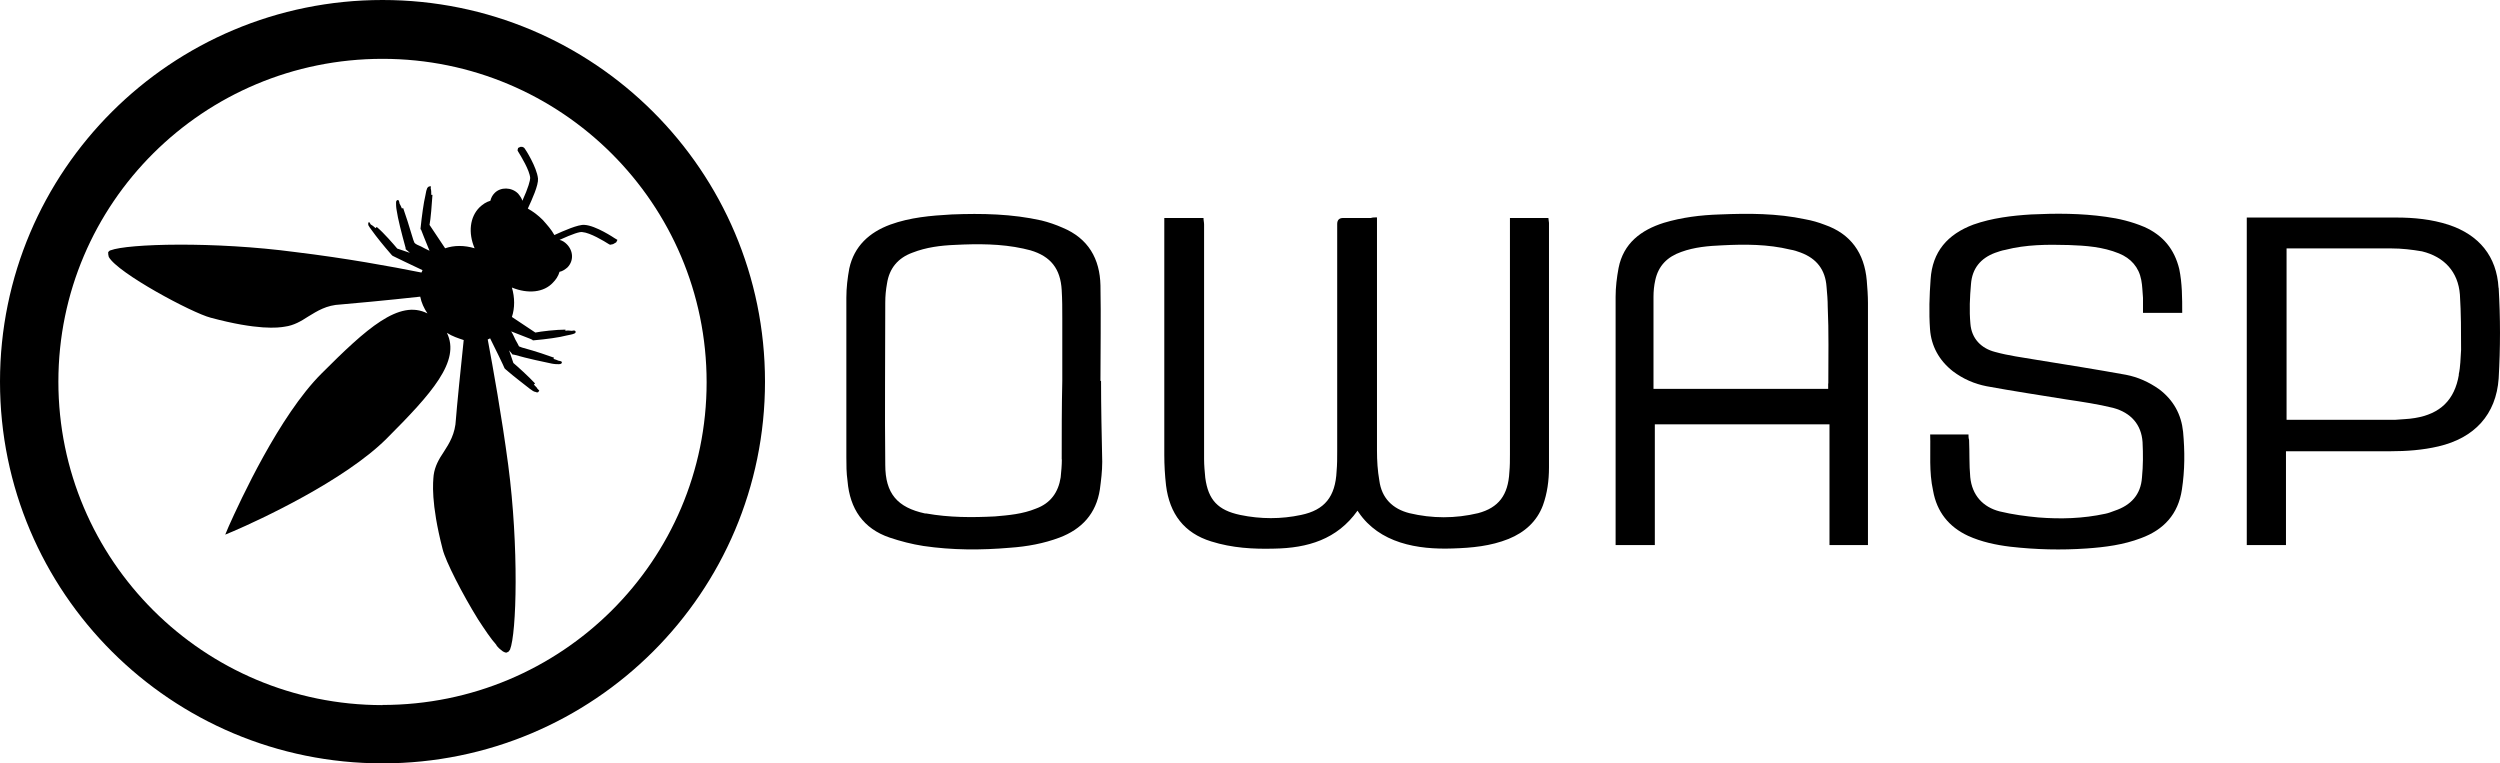 <svg width="131" height="40" viewBox="0 0 131 40" fill="none" xmlns="http://www.w3.org/2000/svg">
<path d="M32.292 12.694L32.354 12.57L32.2 12.478C32.2 12.478 31.219 11.815 30.624 11.784C30.307 11.753 29.52 12.1 29.049 12.316C28.894 12.031 28.67 11.784 28.446 11.53C28.191 11.275 27.944 11.091 27.658 10.929C27.875 10.459 28.222 9.703 28.191 9.356C28.129 8.755 27.527 7.815 27.496 7.784C27.434 7.692 27.311 7.661 27.21 7.723L27.148 7.753L27.118 7.877L27.148 7.938C27.303 8.193 27.751 8.917 27.782 9.326C27.782 9.449 27.689 9.827 27.372 10.52C27.341 10.397 27.249 10.266 27.148 10.143C26.801 9.796 26.229 9.796 25.92 10.112C25.797 10.235 25.735 10.366 25.696 10.52C25.472 10.582 25.287 10.713 25.125 10.867C24.623 11.368 24.522 12.193 24.87 13.01C24.337 12.848 23.796 12.848 23.325 13.01L22.507 11.784C22.568 11.499 22.63 10.682 22.661 10.212H22.599C22.599 10.089 22.599 9.958 22.568 9.865C22.568 9.865 22.599 9.773 22.538 9.742L22.507 9.773H22.476C22.476 9.773 22.414 9.803 22.383 9.865C22.352 9.927 22.321 10.05 22.29 10.243C22.198 10.62 22.105 11.314 22.035 11.977V12.008L22.066 12.039C22.066 12.039 22.321 12.701 22.507 13.141C22.314 13.048 22.19 12.986 22.066 12.917C21.912 12.855 21.781 12.794 21.719 12.725L21.657 12.57C21.433 11.815 21.248 11.245 21.124 10.898L21.062 10.929C21.031 10.836 20.97 10.736 20.939 10.674C20.908 10.482 20.877 10.482 20.846 10.482C20.815 10.482 20.815 10.482 20.784 10.512C20.753 10.543 20.753 10.605 20.753 10.636C20.753 10.697 20.753 10.859 20.784 11.014C20.846 11.453 21.039 12.208 21.255 12.994V13.056L21.479 13.249L20.815 13.025C20.653 12.832 20.12 12.208 19.741 11.892L19.68 11.954C19.587 11.861 19.494 11.8 19.425 11.761C19.384 11.679 19.353 11.638 19.332 11.638C19.332 11.638 19.27 11.669 19.301 11.8C19.332 11.861 19.394 11.954 19.494 12.085C19.718 12.401 20.097 12.871 20.506 13.341L20.568 13.403C20.568 13.403 21.734 13.973 22.144 14.158C22.113 14.189 22.113 14.251 22.082 14.281C20.506 13.965 18.104 13.526 15.486 13.21C11.222 12.64 6.681 12.771 5.793 13.117C5.762 13.117 5.731 13.148 5.731 13.148L5.669 13.21V13.241C5.669 13.303 5.669 13.364 5.7 13.464C6.171 14.312 10.056 16.393 11.037 16.647C13.501 17.31 14.574 17.179 14.922 17.117C15.393 17.056 15.772 16.832 16.15 16.586C16.621 16.301 17.1 15.985 17.857 15.954C18.266 15.923 20.352 15.73 22.02 15.545C22.082 15.861 22.213 16.146 22.398 16.424C20.916 15.669 19.209 17.21 16.845 19.576C14.636 21.78 12.582 26.25 11.987 27.576L11.802 28.015L12.242 27.83C13.57 27.26 18.05 25.187 20.259 22.983C22.622 20.617 24.144 18.921 23.418 17.441C23.704 17.626 24.02 17.726 24.298 17.819C24.175 18.952 23.92 21.503 23.889 21.973C23.858 22.728 23.541 23.237 23.256 23.676C23.001 24.054 22.785 24.432 22.723 24.902C22.692 25.249 22.561 26.32 23.194 28.778C23.348 29.41 24.237 31.145 25.055 32.462C25.403 32.994 25.72 33.472 26.005 33.788C26.005 33.819 26.036 33.819 26.036 33.85L26.067 33.88C26.16 34.004 26.291 34.073 26.353 34.135C26.415 34.166 26.477 34.197 26.507 34.197C26.538 34.197 26.569 34.197 26.6 34.166L26.662 34.135C26.662 34.135 26.693 34.073 26.724 34.042C27.071 33.195 27.195 28.655 26.631 24.37C26.283 21.757 25.843 19.329 25.557 17.788C25.619 17.757 25.65 17.757 25.681 17.726C25.905 18.166 26.438 19.268 26.438 19.299L26.5 19.36C26.971 19.769 27.481 20.146 27.759 20.37C27.882 20.462 27.983 20.532 28.044 20.532C28.075 20.532 28.106 20.563 28.137 20.563C28.199 20.563 28.23 20.532 28.23 20.501L28.261 20.47L28.23 20.439C28.23 20.439 28.199 20.409 28.168 20.378C28.137 20.316 28.075 20.254 27.975 20.154L28.037 20.093C27.72 19.746 27.087 19.175 26.901 19.021L26.677 18.358L26.863 18.582H26.924C27.712 18.805 28.469 18.959 28.909 19.052C29.064 19.083 29.195 19.083 29.257 19.083H29.288C29.381 19.083 29.442 19.052 29.442 18.99C29.442 18.959 29.442 18.929 29.257 18.898C29.195 18.867 29.102 18.836 29.002 18.805L29.033 18.744C28.686 18.62 28.152 18.428 27.357 18.212L27.195 18.15C27.164 18.089 27.102 17.958 27.009 17.803C26.948 17.68 26.886 17.518 26.785 17.364C27.257 17.557 27.859 17.773 27.89 17.803L27.921 17.834H27.952C28.647 17.773 29.311 17.68 29.689 17.58C29.844 17.549 30.006 17.518 30.068 17.488C30.161 17.457 30.161 17.426 30.161 17.395V17.364L30.13 17.333C30.13 17.333 30.099 17.302 29.975 17.333H29.944C29.883 17.333 29.751 17.302 29.628 17.333V17.272C29.157 17.272 28.338 17.364 28.052 17.426L26.824 16.609C26.979 16.139 26.979 15.599 26.824 15.067C27.674 15.414 28.5 15.322 28.971 14.813C29.126 14.659 29.257 14.466 29.319 14.243C29.481 14.212 29.605 14.12 29.728 14.019C30.076 13.672 30.045 13.141 29.697 12.794C29.605 12.701 29.473 12.601 29.319 12.57C30.014 12.254 30.392 12.131 30.516 12.162C30.925 12.193 31.651 12.632 31.906 12.794L31.968 12.825L32.123 12.794L32.285 12.701L32.292 12.694Z" fill="black"/>
<path d="M20.043 0C8.967 0 0 8.948 0 20C0 31.052 8.967 40 20.043 40C31.118 40 40.086 31.052 40.086 20C40.086 8.948 31.118 0 20.043 0ZM20.043 36.948C10.666 36.948 3.059 29.357 3.059 20C3.059 10.643 10.666 3.083 20.043 3.083C29.419 3.083 37.027 10.674 37.027 20.031C37.027 29.387 29.419 36.94 20.043 36.94" fill="black"/>
<path d="M72.154 11.391V23.615C72.154 24.146 72.185 24.655 72.278 25.187C72.401 26.104 72.973 26.667 73.853 26.89C75.05 27.175 76.255 27.175 77.452 26.89C78.526 26.605 79.028 25.942 79.09 24.748C79.121 24.432 79.121 24.116 79.121 23.807V11.422H81.136C81.136 11.514 81.167 11.615 81.167 11.676V24.493C81.167 25.187 81.075 25.85 80.851 26.474C80.534 27.322 79.901 27.892 79.051 28.239C78.109 28.617 77.128 28.709 76.116 28.74C75.205 28.771 74.255 28.709 73.374 28.424C72.494 28.139 71.729 27.638 71.196 26.852C71.165 26.821 71.165 26.79 71.134 26.759C70.061 28.27 68.516 28.717 66.778 28.748C65.674 28.778 64.569 28.717 63.465 28.37C62.044 27.931 61.287 26.921 61.101 25.441C61.04 24.909 61.009 24.37 61.009 23.838V11.422H63.063C63.063 11.545 63.094 11.646 63.094 11.769V24.054C63.094 24.37 63.125 24.717 63.156 25.033C63.31 26.197 63.82 26.736 64.986 26.983C66.06 27.206 67.133 27.206 68.176 26.983C69.404 26.728 69.976 26.035 70.038 24.686C70.069 24.339 70.069 23.992 70.069 23.645V11.738C70.069 11.527 70.174 11.422 70.385 11.422H71.837C71.93 11.391 72.03 11.391 72.154 11.391Z" fill="black"/>
<path d="M101.133 22.767H103.149C103.149 22.859 103.149 22.959 103.18 23.052C103.21 23.715 103.18 24.347 103.241 25.002C103.334 25.95 103.906 26.574 104.786 26.798C105.45 26.959 106.145 27.052 106.81 27.114C107.976 27.206 109.142 27.175 110.316 26.921C110.478 26.89 110.633 26.828 110.818 26.759C111.668 26.474 112.178 25.911 112.239 25.025C112.301 24.393 112.301 23.8 112.27 23.168C112.208 22.25 111.668 21.626 110.726 21.372C109.938 21.179 109.119 21.056 108.293 20.933C106.902 20.709 105.481 20.493 104.099 20.239C103.465 20.116 102.871 19.861 102.33 19.453C101.604 18.883 101.195 18.127 101.133 17.249C101.071 16.37 101.102 15.484 101.164 14.636C101.256 13.187 102.052 12.277 103.404 11.769C104.384 11.422 105.427 11.299 106.431 11.237C107.729 11.175 109.05 11.175 110.347 11.36C111.042 11.453 111.706 11.615 112.363 11.892C113.344 12.331 113.939 13.056 114.193 14.096C114.348 14.852 114.348 15.607 114.348 16.393H112.293V15.607C112.263 15.291 112.263 14.975 112.201 14.667C112.077 14.004 111.66 13.534 111.034 13.279C110.185 12.933 109.297 12.871 108.416 12.84C107.281 12.809 106.176 12.809 105.072 13.094C104.887 13.125 104.724 13.187 104.539 13.249C103.782 13.534 103.342 14.066 103.28 14.883C103.218 15.576 103.187 16.27 103.249 16.963C103.311 17.75 103.821 18.258 104.547 18.443C105.242 18.636 105.968 18.728 106.694 18.852C108.269 19.106 109.822 19.353 111.397 19.638C112.031 19.761 112.595 20.015 113.135 20.393C113.892 20.963 114.302 21.719 114.394 22.628C114.487 23.638 114.487 24.64 114.332 25.649C114.139 26.944 113.382 27.761 112.185 28.2C111.274 28.547 110.324 28.671 109.343 28.74C108.015 28.832 106.694 28.802 105.334 28.647C104.578 28.555 103.821 28.393 103.126 28.077C102.114 27.607 101.488 26.813 101.295 25.719C101.071 24.709 101.171 23.738 101.141 22.759" fill="black"/>
<path d="M97.881 28.563V15.869C97.881 15.491 97.85 15.083 97.819 14.705C97.696 13.256 96.97 12.247 95.611 11.777C95.294 11.653 94.946 11.553 94.599 11.491C93.116 11.175 91.633 11.175 90.119 11.237C89.107 11.268 88.134 11.391 87.184 11.676C85.987 12.054 85.068 12.748 84.813 14.042C84.72 14.543 84.658 15.052 84.658 15.553V28.563H86.713V22.235H95.865V28.563H97.889H97.881ZM95.796 20.093V20.378H86.643V15.561C86.643 15.245 86.674 14.96 86.736 14.682C86.898 13.927 87.369 13.457 88.095 13.202C88.79 12.948 89.516 12.886 90.243 12.855C91.44 12.794 92.637 12.794 93.811 13.079C94.004 13.11 94.189 13.171 94.352 13.233C95.201 13.549 95.649 14.143 95.711 15.029C95.742 15.376 95.773 15.723 95.773 16.069C95.834 17.395 95.804 18.744 95.804 20.1" fill="black"/>
<path d="M57.695 19.962H57.664C57.664 18.289 57.695 16.624 57.664 14.952C57.633 13.565 57.031 12.493 55.679 11.931C55.332 11.777 54.953 11.646 54.575 11.553C53.03 11.206 51.455 11.175 49.871 11.237C48.767 11.299 47.693 11.391 46.651 11.769C45.546 12.177 44.758 12.902 44.503 14.066C44.411 14.566 44.349 15.075 44.349 15.607V23.954C44.349 24.362 44.349 24.771 44.411 25.21C44.534 26.659 45.229 27.699 46.62 28.17C47.191 28.362 47.786 28.516 48.388 28.609C49.902 28.832 51.416 28.832 52.93 28.701C53.818 28.64 54.699 28.478 55.517 28.17C56.684 27.73 57.44 26.913 57.633 25.649C57.695 25.179 57.757 24.701 57.757 24.2C57.726 22.751 57.695 21.333 57.695 19.946M55.641 24.069C55.641 24.385 55.61 24.701 55.579 25.017C55.456 25.803 55.046 26.374 54.282 26.651C53.586 26.936 52.86 26.998 52.134 27.06C50.937 27.121 49.732 27.121 48.535 26.906H48.473C47.021 26.59 46.388 25.865 46.388 24.355C46.357 21.518 46.388 18.682 46.388 15.854C46.388 15.507 46.419 15.191 46.481 14.844C46.604 14.058 47.052 13.518 47.809 13.241C48.535 12.956 49.292 12.863 50.049 12.832C51.246 12.771 52.451 12.771 53.617 13.025C53.741 13.056 53.872 13.087 53.996 13.117C55.069 13.434 55.571 14.096 55.633 15.198C55.664 15.699 55.664 16.177 55.664 16.678V19.954C55.633 21.341 55.633 22.698 55.633 24.077" fill="black"/>
<path d="M130.923 15.083C130.83 13.441 129.911 12.308 128.304 11.777C127.416 11.491 126.505 11.399 125.555 11.399H117.731V28.563H119.785V23.645H125.277C126.096 23.645 126.953 23.584 127.772 23.391C129.664 22.952 130.799 21.719 130.93 19.83C131.023 18.227 131.023 16.647 130.93 15.075M128.845 19.638C128.621 20.963 127.864 21.688 126.543 21.904C126.196 21.965 125.848 21.965 125.532 21.996H119.816V13.017H125.308C125.841 13.017 126.381 13.079 126.914 13.171C128.08 13.457 128.807 14.243 128.899 15.437C128.961 16.416 128.961 17.387 128.961 18.335C128.93 18.775 128.93 19.214 128.837 19.622" fill="black"/>
</svg>
